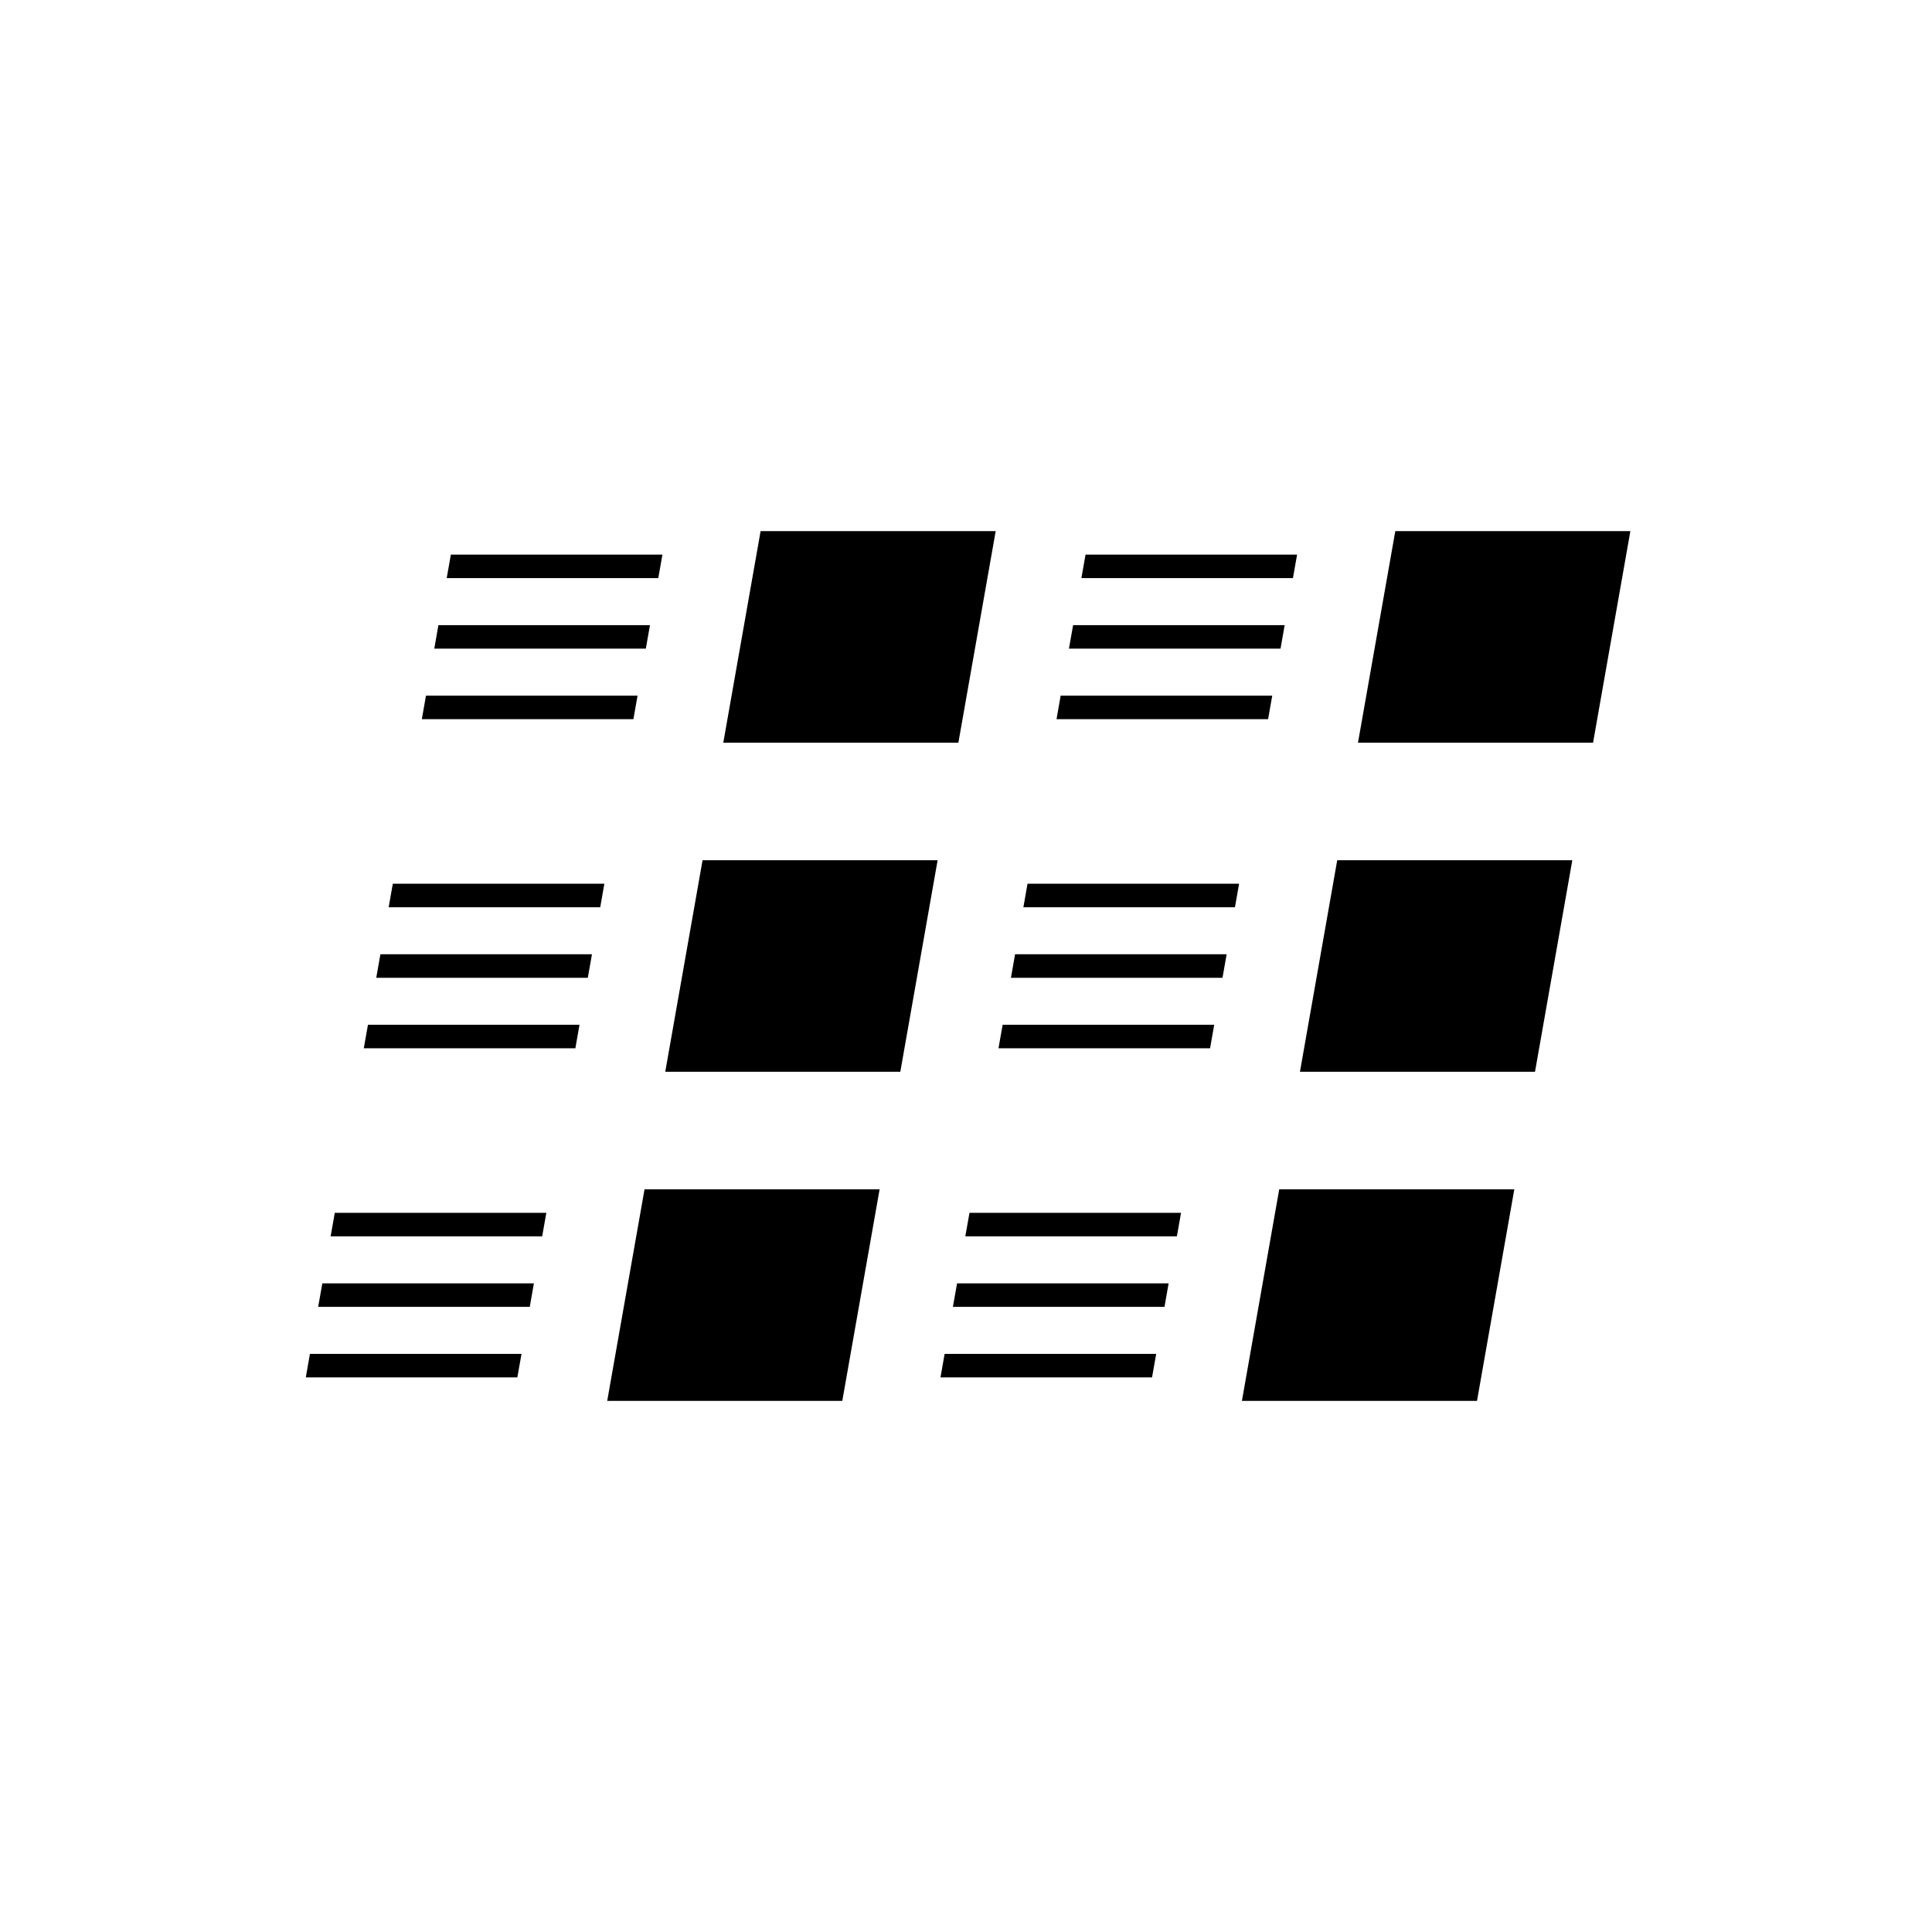 <?xml version="1.0" encoding="UTF-8"?>
<!-- Uploaded to: SVG Repo, www.svgrepo.com, Generator: SVG Repo Mixer Tools -->
<svg fill="#000000" width="800px" height="800px" version="1.1" viewBox="144 144 512 512" xmlns="http://www.w3.org/2000/svg">
 <g>
  <path d="m320.3 428.03h62.293l9.887-56.066h-62.293z"/>
  <path d="m247 384.43h56.066l1.094-6.234h-56.062z"/>
  <path d="m243.71 403.12h56.066l1.102-6.234h-56.066z"/>
  <path d="m240.41 421.8h56.07l1.094-6.227h-56.062z"/>
  <path d="m335.68 340.82h62.301l9.887-56.062h-62.301z"/>
  <path d="m262.38 297.21h56.074l1.094-6.227h-56.066z"/>
  <path d="m259.09 315.9h56.062l1.098-6.234h-56.066z"/>
  <path d="m255.79 334.59h56.066l1.102-6.234h-56.07z"/>
  <path d="m304.92 515.25h62.297l9.887-56.066h-62.297z"/>
  <path d="m231.62 471.64h56.062l1.102-6.227h-56.062z"/>
  <path d="m228.32 490.33h56.074l1.094-6.227h-56.066z"/>
  <path d="m225.04 509.02h56.062l1.105-6.227h-56.074z"/>
  <path d="m488.5 428.03h62.293l9.887-56.066h-62.301z"/>
  <path d="m415.21 384.43h56.066l1.094-6.234h-56.066z"/>
  <path d="m411.91 403.12h56.062l1.102-6.234h-56.07z"/>
  <path d="m408.61 421.8h56.074l1.094-6.227h-56.066z"/>
  <path d="m503.88 340.82h62.297l9.887-56.062h-62.297z"/>
  <path d="m430.58 297.21h56.062l1.102-6.234h-56.062z"/>
  <path d="m427.28 315.9h56.074l1.094-6.234h-56.062z"/>
  <path d="m423.99 334.59h56.066l1.102-6.234h-56.074z"/>
  <path d="m473.12 515.25h62.301l9.887-56.066h-62.301z"/>
  <path d="m399.82 471.64h56.066l1.102-6.227h-56.066z"/>
  <path d="m396.53 490.33h56.07l1.098-6.227h-56.066z"/>
  <path d="m393.24 509.02h56.062l1.102-6.227h-56.07z"/>
 </g>
</svg>